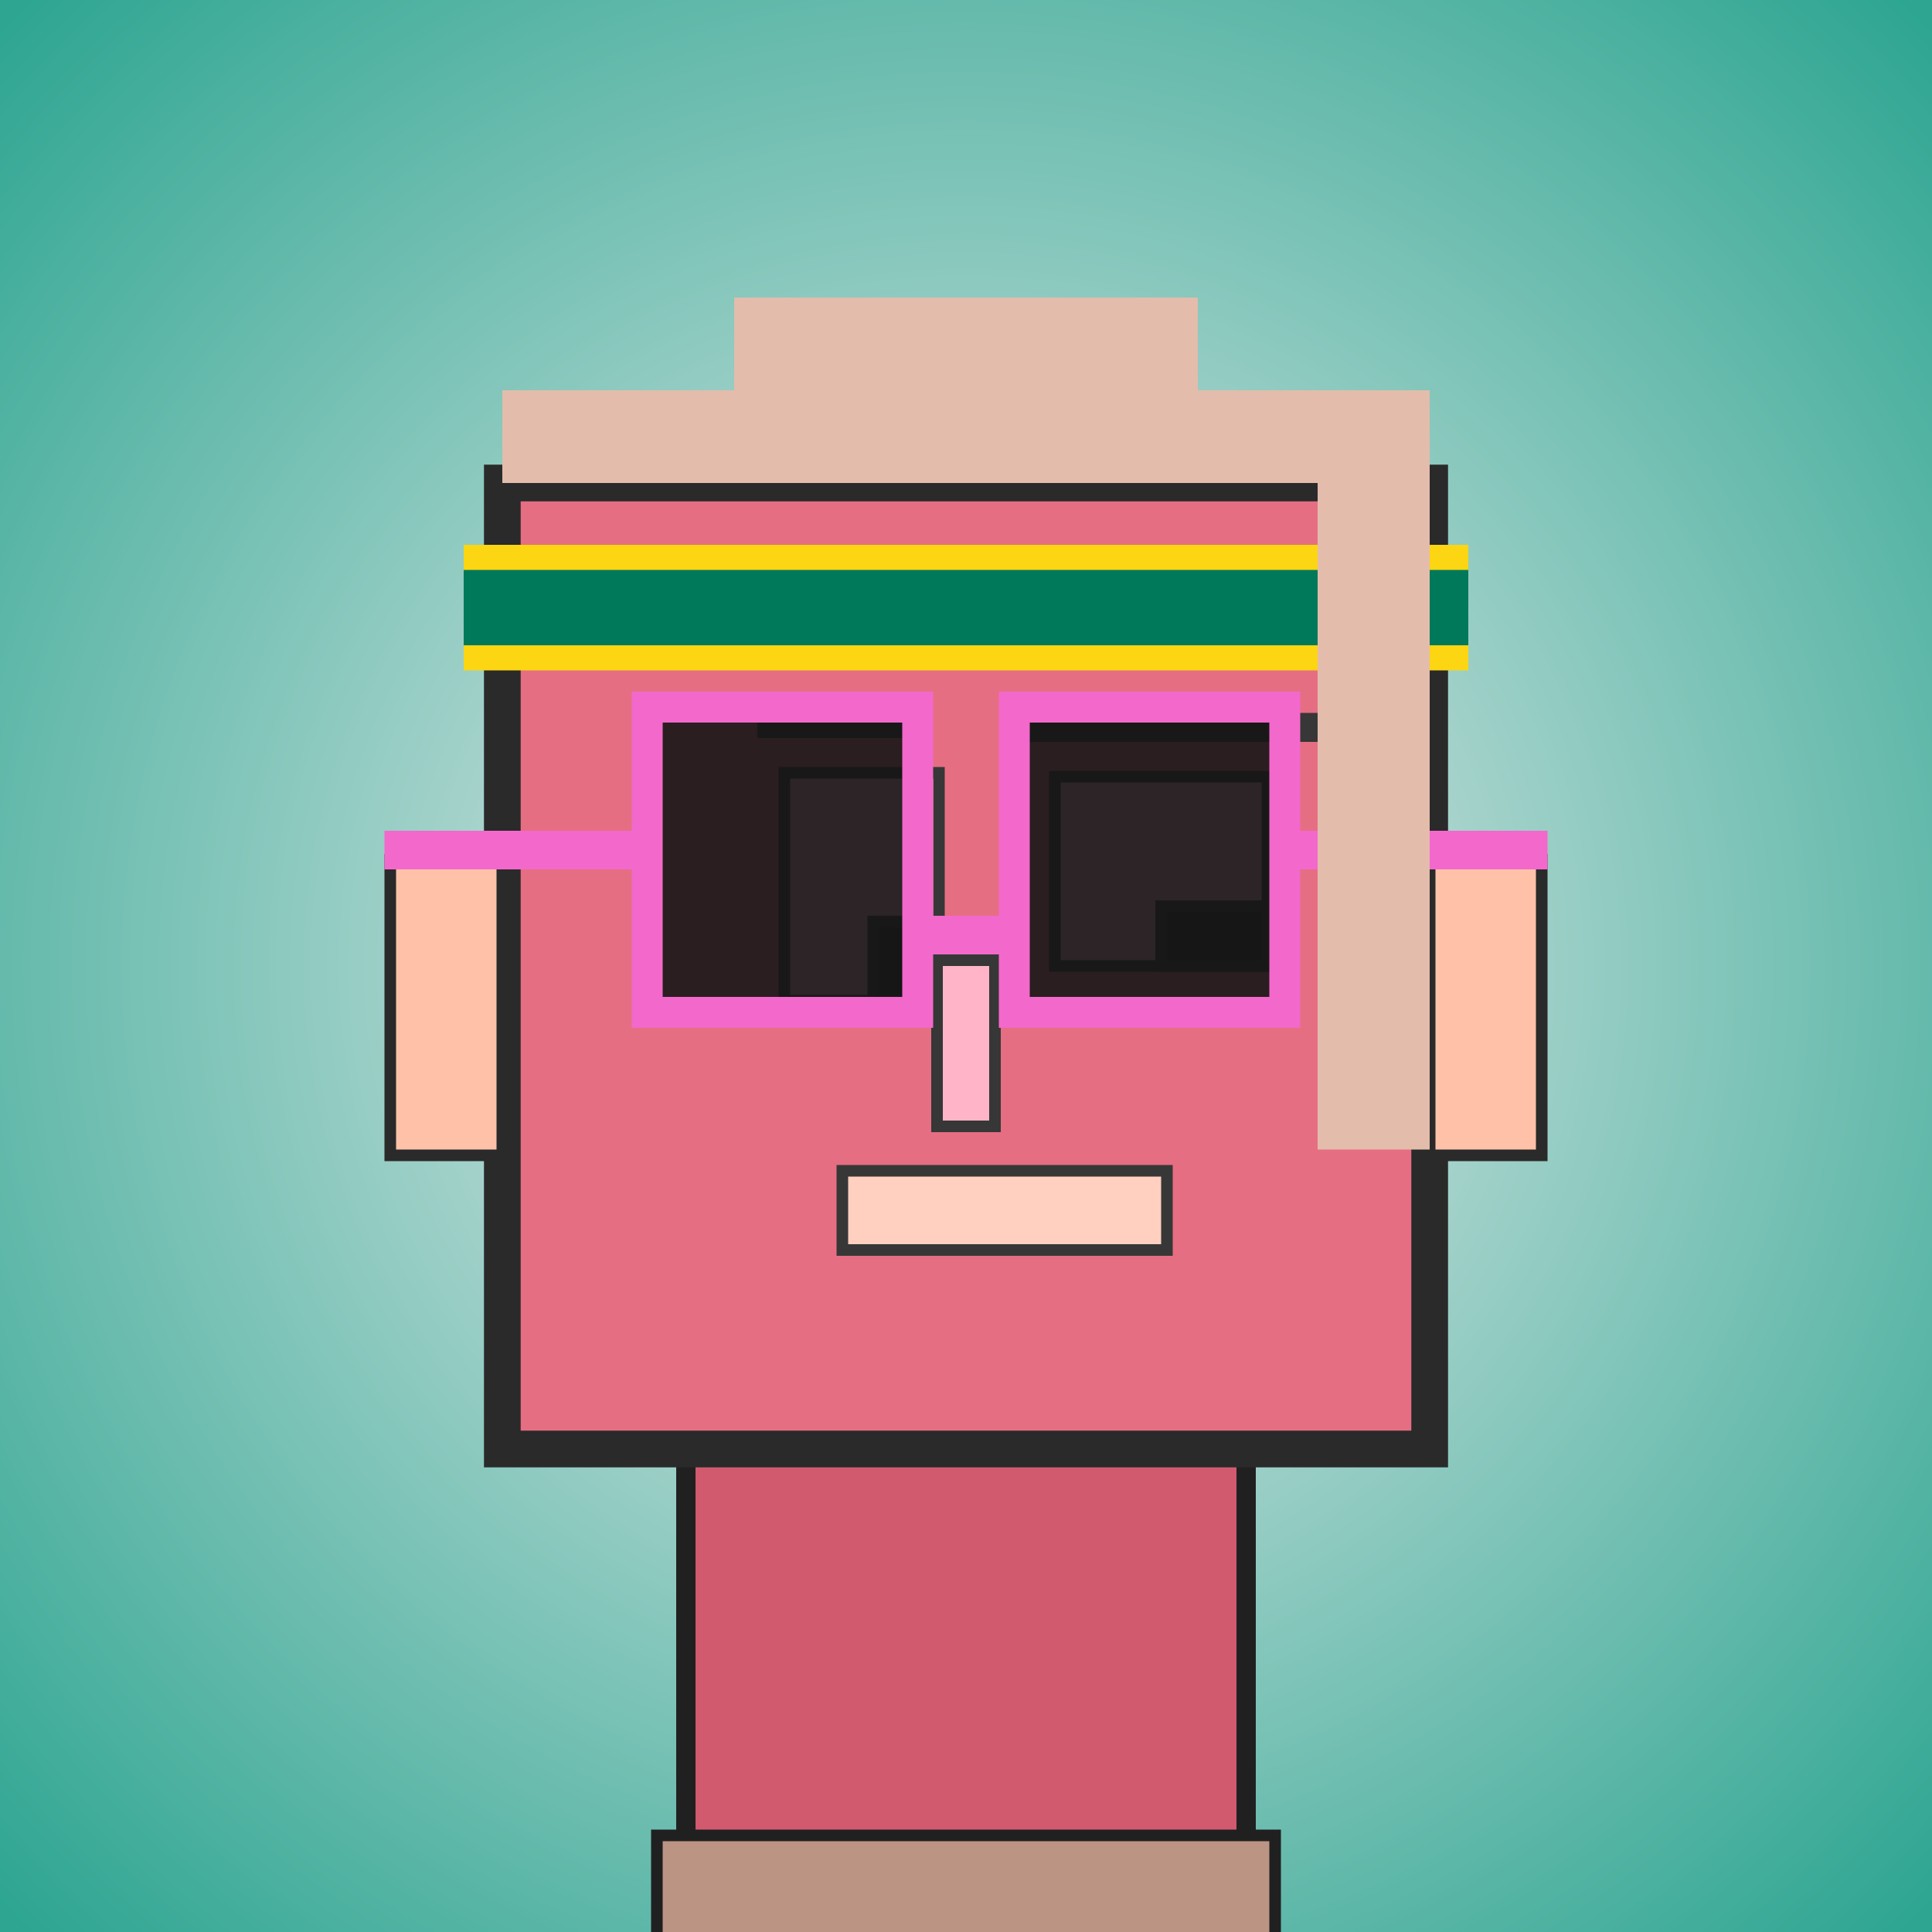 <?xml version="1.0" encoding="utf-8"?><svg viewBox="0 0 1000 1000" xmlns="http://www.w3.org/2000/svg"><defs><radialGradient gradientUnits="userSpaceOnUse" cx="500" cy="500" r="700" id="bkStyle"><stop offset="0" style="stop-color: #eeeeee"/><stop offset="1" style="stop-color: rgb(45, 165, 145)"/></radialGradient></defs><rect id="background" width="1000" height="1000"  style="fill: url(#bkStyle);" onclick="background.style.fill='rgba(0,0,0,0)'"/><rect x="355" y="750" width="290" height="260" style="fill: rgb(210, 90, 110); stroke-width: 10px; stroke: rgb(32, 32, 32);"/><rect x="260" y="250" width="480" height="500" style="fill: rgb(230, 110, 130); stroke-width: 19px; stroke: rgb(42, 42, 42);"/><rect x="406" y="400" width="80" height="118" style="fill: rgb(322, 175, 204); stroke-width: 6px; stroke: rgb(55, 55, 55);"/><rect x="546" y="402" width="110" height="98" style="fill: rgb(322, 175, 204); stroke-width: 6px; stroke: rgb(55, 55, 55);"/><rect x="452" y="477" width="34" height="41" style="fill: rgb(32,32,32); stroke-width: 6px; stroke: rgb(55,55,55);"/><rect x="601" y="469" width="55" height="31" style="fill: rgb(32,32,32); stroke-width: 6px; stroke: rgb(55,55,55);"/><rect x="485" y="497" width="30" height="86" style="fill: rgb(336, 180, 200); stroke-width: 6px; stroke: rgb(55, 55, 55);"/><rect x="202" y="445" width="58" height="153" style="fill: rgb(332, 194, 169); stroke-width: 6px; stroke: rgb(42, 42, 42);"/><rect x="740" y="445" width="58" height="153" style="fill: rgb(332, 194, 169); stroke-width: 6px; stroke: rgb(42, 42, 42);"/><rect x="392" y="367" width="90" height="15" style="fill: rgb(55, 55, 55); stroke-width: 0px; stroke: rgb(0, 0, 0);"/><rect x="522" y="369" width="160" height="15" style="fill: rgb(55, 55, 55); stroke-width: 0px; stroke: rgb(0, 0, 0);"/><rect x="436" y="606" width="168" height="41" style="fill: rgb(301, 208, 192); stroke-width: 6px; stroke: rgb(55, 55, 55);"/><rect x="475" y="474" width="50" height="20" style="fill: rgb(243,104,203);"/><rect x="335" y="366" width="140" height="158" style="fill: rgb(22,22,22); fill-opacity: 0.9; stroke-width: 16px; stroke: rgb(243,104,203);"/><rect x="525" y="366" width="140" height="158" style="fill: rgb(22,22,22); fill-opacity: 0.9; stroke-width: 16px; stroke: rgb(243,104,203);"/><rect x="199" y="430" width="143" height="20" style="fill: rgb(243,104,203);"/><rect x="658" y="430" width="143" height="20" style="fill: rgb(243,104,203);"/><rect x="260" y="202" width="480" height="48" style="fill: rgb(227, 188, 172); stroke-width: 0px; stroke: rgb(0, 0, 0);"/><rect x="380" y="154" width="240" height="96" style="fill: rgb(227, 188, 172); stroke-width: 0px; stroke: rgb(0, 0, 0);"/><rect x="240" y="282" width="520" height="65" style="fill: rgb(252, 214, 18); stroke-width: 0px; stroke: rgb(0, 0, 0);"/><rect x="240" y="295" width="520" height="39" style="fill: rgb(0, 120, 90); stroke-width: 0px; stroke: rgb(0, 0, 0);"/><rect x="682" y="248" width="58" height="347" style="fill: rgb(227, 188, 172); stroke-width: 0px; stroke: rgb(0, 0, 0);"/><rect x="340" y="950" width="320" height="62" style="fill: rgb(187, 148, 132); stroke-width: 6px; stroke: rgb(32, 32, 32);"/></svg>